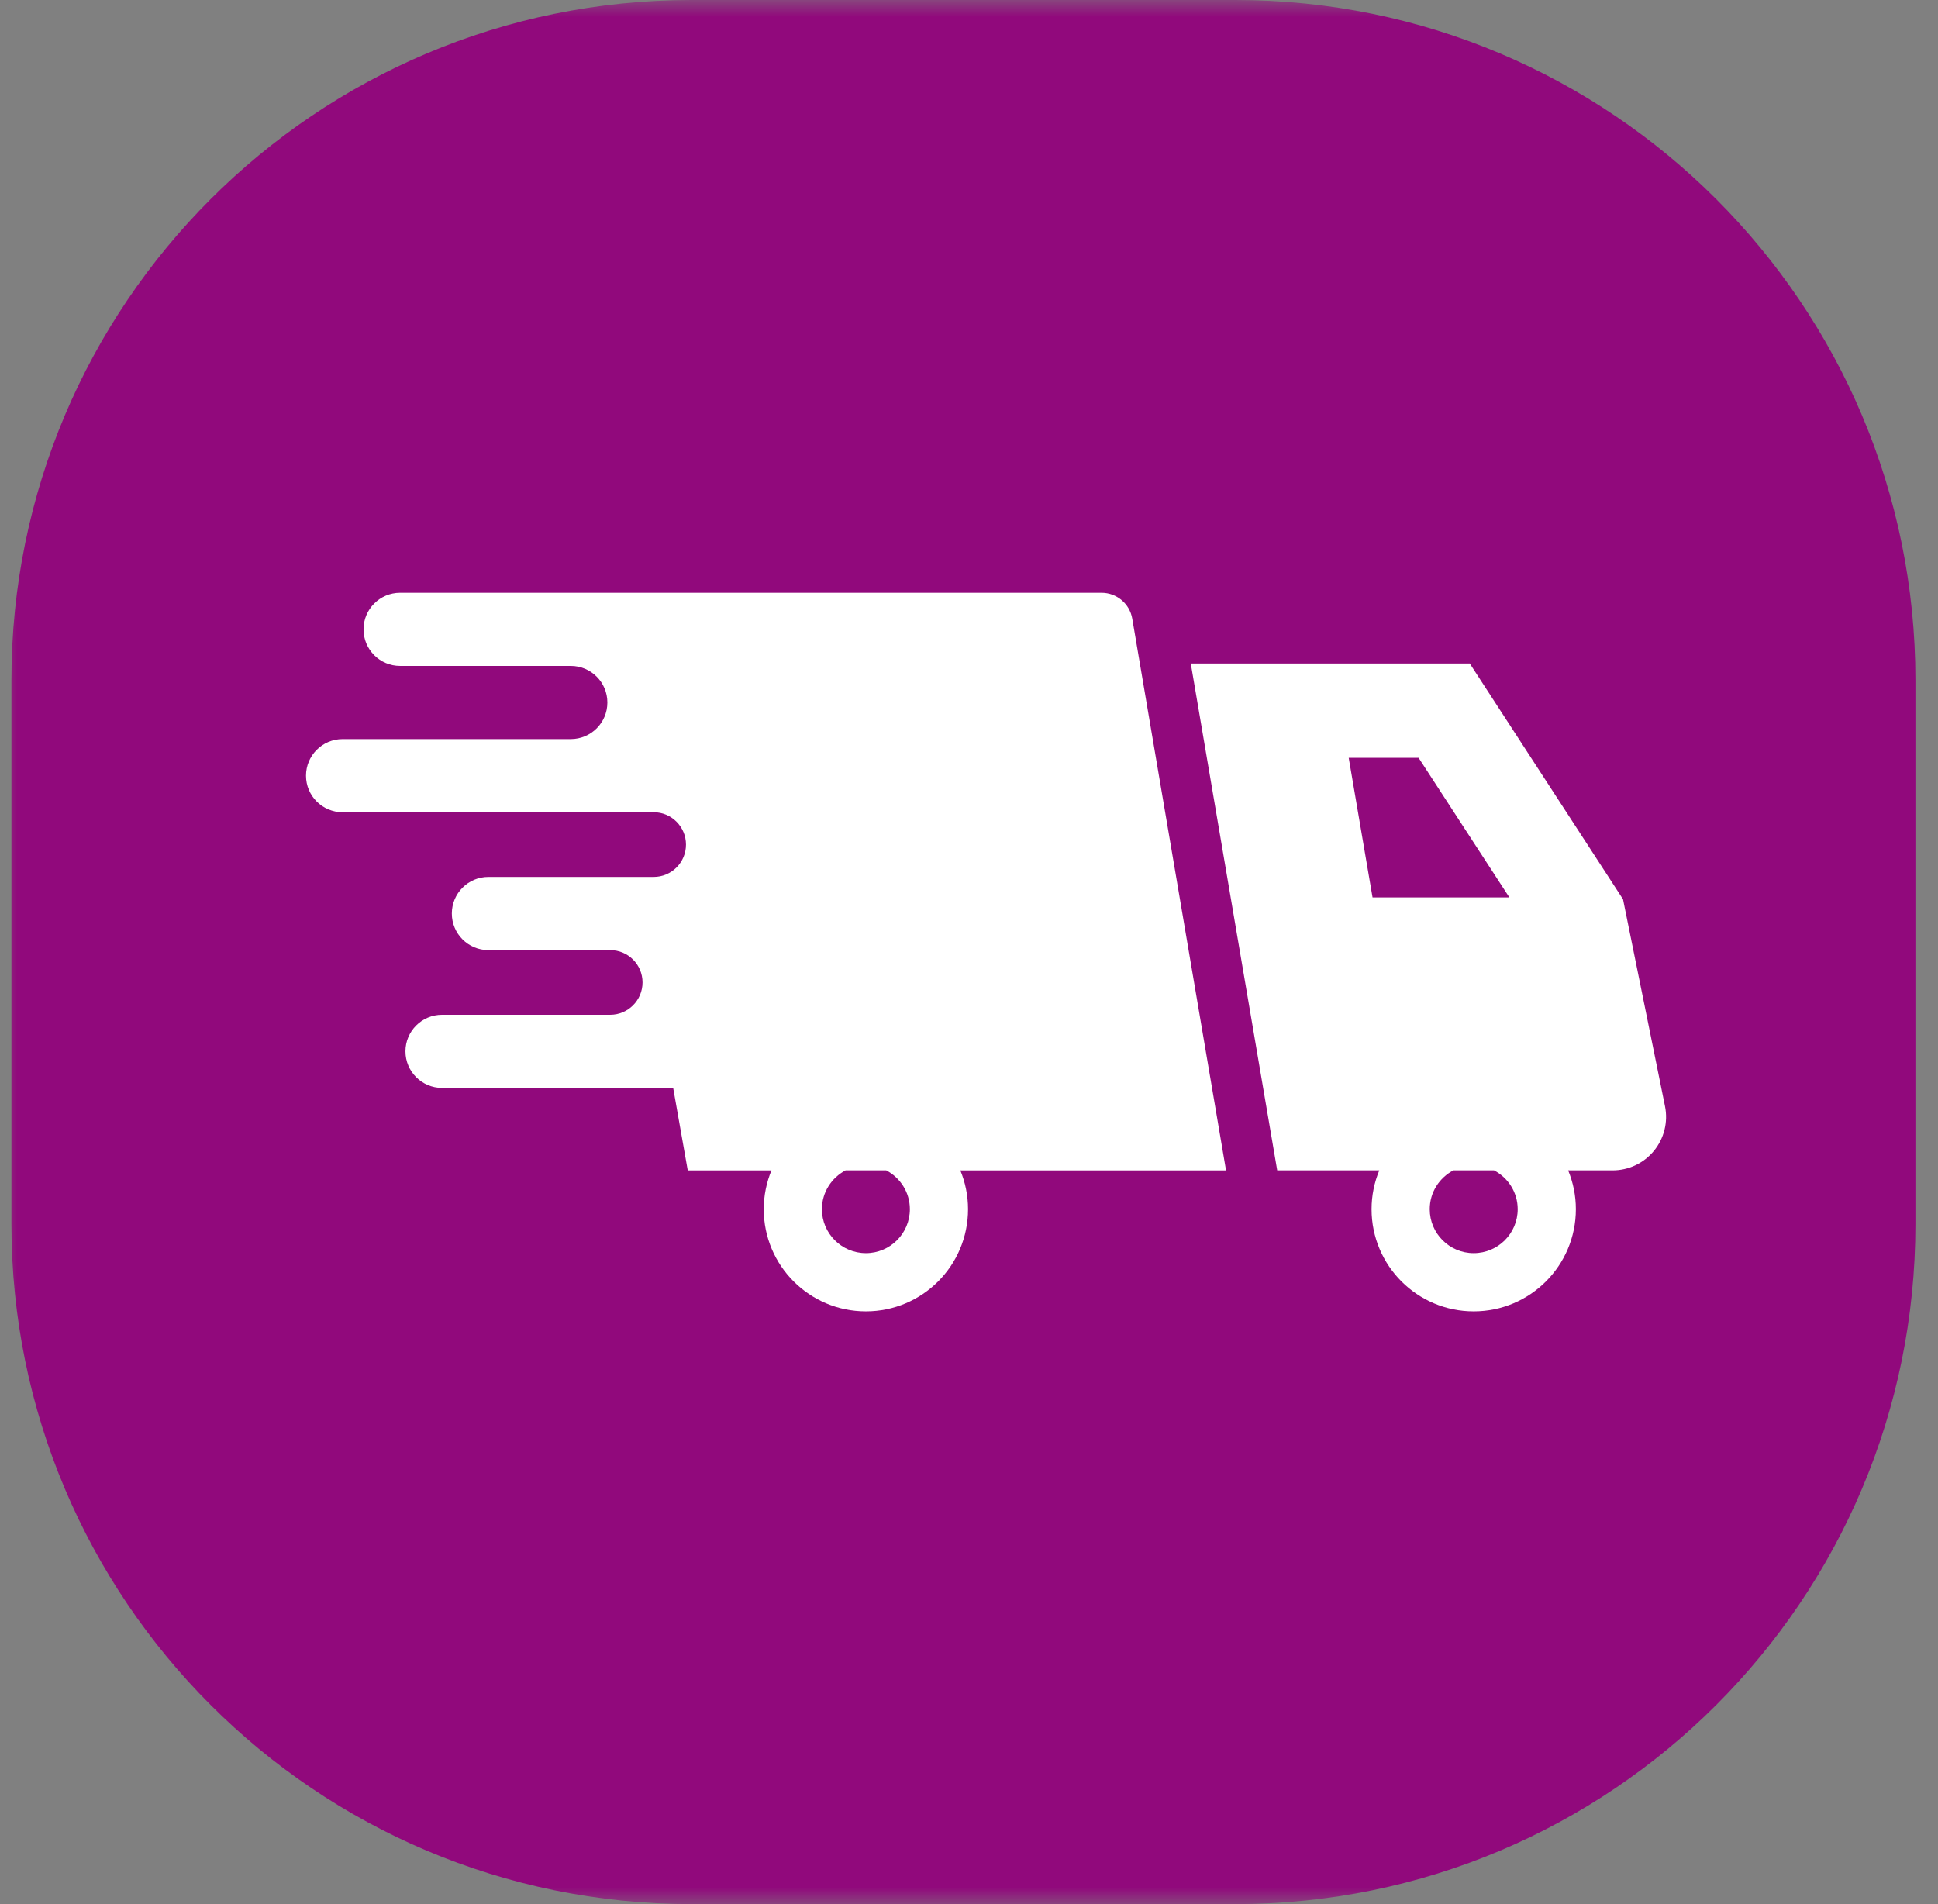 <?xml version="1.0" encoding="UTF-8"?> <svg xmlns="http://www.w3.org/2000/svg" width="57" height="56" viewBox="0 0 57 56" fill="none"><rect x="0" y="0" width="57" height="56" fill="#808080" stroke="none"/><g clip-path="url(#clip0_227_97)"><mask id="mask0_227_97" style="mask-type:luminance" maskUnits="userSpaceOnUse" x="0" y="0" width="57" height="56"><path d="M57 0H0V56H57V0Z" fill="white"></path></mask><g mask="url(#mask0_227_97)"><path d="M36.336 0H20.336C9.29 0 0.336 8.954 0.336 20V36C0.336 47.046 9.29 56 20.336 56H36.336C47.382 56 56.336 47.046 56.336 36V20C56.336 8.954 47.382 0 36.336 0Z" fill="#91097C"></path></g><path d="M33.302 18.197C33.227 17.756 32.845 17.434 32.398 17.434H11.768C11.173 17.434 10.692 17.916 10.692 18.509C10.692 19.104 11.173 19.585 11.768 19.585H16.788C17.383 19.585 17.864 20.067 17.864 20.661C17.864 21.255 17.383 21.737 16.788 21.737H10.076C9.482 21.737 9 22.219 9 22.813C9 23.407 9.482 23.888 10.076 23.888H19.226C19.75 23.888 20.176 24.315 20.176 24.84C20.176 25.365 19.75 25.791 19.226 25.791H14.364C13.77 25.791 13.289 26.273 13.289 26.867C13.289 27.46 13.77 27.943 14.364 27.943H17.947C18.473 27.943 18.898 28.369 18.898 28.893C18.898 29.418 18.473 29.845 17.947 29.845H13.001C12.407 29.845 11.925 30.326 11.925 30.92C11.925 31.514 12.407 31.996 13.001 31.996H19.799L20.228 34.422H22.69C22.546 34.773 22.463 35.157 22.463 35.562C22.463 37.222 23.808 38.567 25.468 38.567C27.127 38.567 28.472 37.222 28.472 35.562C28.472 35.157 28.39 34.773 28.245 34.422H36.06L33.302 18.197ZM26.761 35.562C26.761 36.276 26.182 36.855 25.468 36.855C24.753 36.855 24.174 36.276 24.174 35.562C24.174 35.065 24.457 34.638 24.869 34.421H26.066C26.478 34.638 26.761 35.065 26.761 35.562Z" fill="white"></path><path d="M48.971 32.537L47.736 26.448L43.229 19.514H35.023L37.565 34.421H40.567C40.422 34.773 40.34 35.157 40.34 35.562C40.34 37.222 41.685 38.567 43.344 38.567C45.004 38.567 46.349 37.222 46.349 35.562C46.349 35.157 46.267 34.773 46.122 34.421H47.43C47.902 34.421 48.348 34.21 48.647 33.844C48.945 33.48 49.065 32.999 48.971 32.537ZM39.668 22.288H41.724L44.393 26.393H40.369L39.668 22.288ZM44.638 35.562C44.638 36.276 44.059 36.855 43.344 36.855C42.63 36.855 42.051 36.276 42.051 35.562C42.051 35.065 42.335 34.638 42.746 34.421H43.943C44.355 34.638 44.638 35.065 44.638 35.562Z" fill="white"></path></g><defs><clipPath id="clip0_227_97"><rect width="57" height="56" fill="white"></rect></clipPath></defs></svg> 